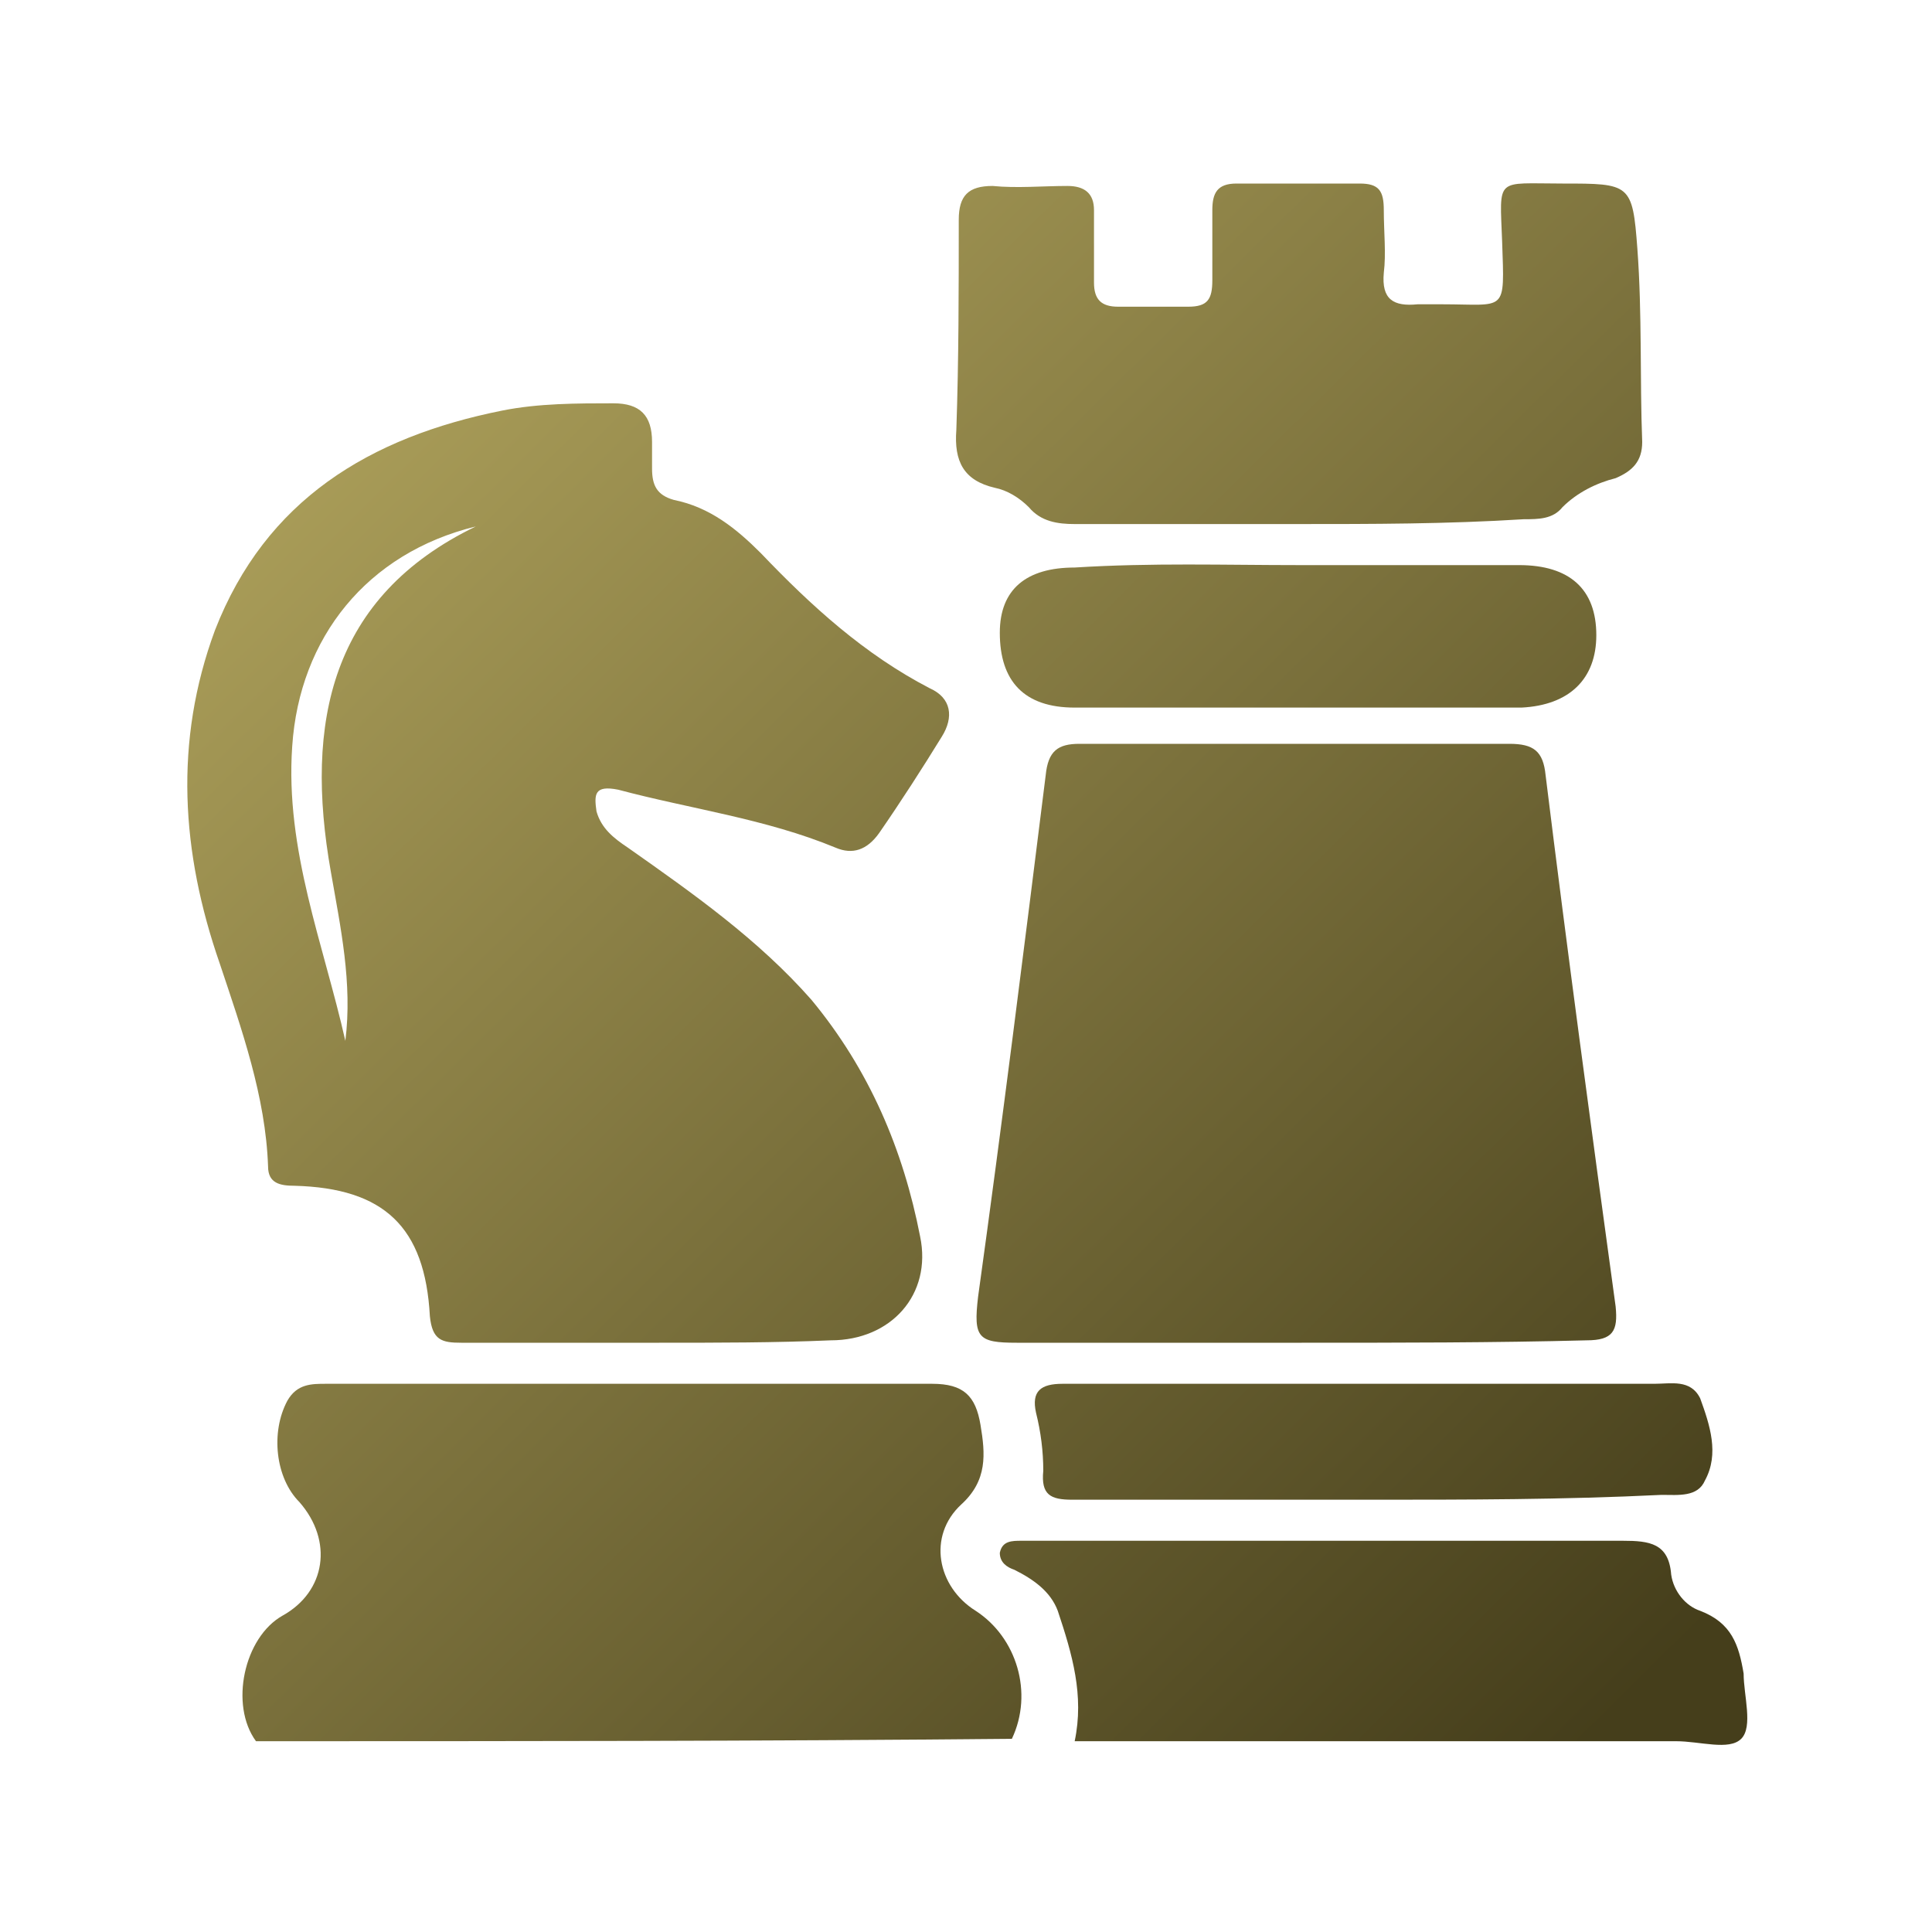 <?xml version="1.0" encoding="utf-8"?>
<!-- Generator: Adobe Illustrator 27.8.0, SVG Export Plug-In . SVG Version: 6.00 Build 0)  -->
<svg version="1.1" id="Layer_1" xmlns="http://www.w3.org/2000/svg" xmlns:xlink="http://www.w3.org/1999/xlink" x="0px" y="0px"
	 viewBox="0 0 80 80" style="enable-background:new 0 0 80 80;" xml:space="preserve">
<style type="text/css">
	.st0{fill:url(#SVGID_1_);}
	.st1{fill:url(#SVGID_00000158731258468659791770000000809405548441406905_);}
	.st2{fill:url(#SVGID_00000178181986926696504390000005087970974022623904_);}
	.st3{fill:url(#SVGID_00000080897926168998133430000010944794965209576894_);}
	.st4{fill:url(#SVGID_00000139272548721963355260000014301702715942233513_);}
	.st5{fill:url(#SVGID_00000003095686500639764050000011485056801312785828_);}
	.st6{fill:url(#SVGID_00000148651246594703538790000008921781672635425163_);}
	.st7{fill:url(#SVGID_00000051365874631905339420000009626327912275550088_);}
	.st8{fill:url(#SVGID_00000083090423288163641210000007533711631903750804_);}
	.st9{fill:url(#SVGID_00000101812051061743705180000003556204364123239583_);}
	.st10{fill:url(#SVGID_00000158729684490540009670000014296149506635863684_);}
	.st11{fill:url(#SVGID_00000067949635168072766260000004321304502089445541_);}
	.st12{fill:url(#SVGID_00000058582552784713610480000001095909297009199003_);}
	.st13{fill:url(#SVGID_00000005951888513087779570000012948396805511921024_);}
	.st14{fill:url(#SVGID_00000058550085835367896210000013203199850535436464_);}
	.st15{fill:url(#SVGID_00000009551631201047734930000017119154559457824696_);}
	.st16{fill:url(#SVGID_00000105385525240541640280000013517326045363803031_);}
	.st17{fill:url(#SVGID_00000083065086487566429790000014656082564928553656_);}
	.st18{fill:url(#SVGID_00000170977065925461588730000014657573290957448628_);}
	.st19{fill:url(#SVGID_00000135665444969179933970000013439097924612233870_);}
	.st20{fill:url(#SVGID_00000122721691763270699030000013742048180893824926_);}
	.st21{fill:url(#SVGID_00000116211416437385980060000001400566686435688102_);}
	.st22{fill:url(#SVGID_00000129195825753407653450000000510473237204239490_);}
	.st23{fill:url(#SVGID_00000060709031158758224990000011083392465590124454_);}
	.st24{fill:url(#SVGID_00000175308072196751826500000002637471287661521314_);}
	.st25{fill:url(#SVGID_00000168096760935475514550000010939874037970470539_);}
	.st26{fill:url(#SVGID_00000121264334139199783920000012495361633270917051_);}
	.st27{fill:url(#SVGID_00000091722447468553265760000018406011285006643377_);}
	.st28{fill:url(#SVGID_00000109716484492116990970000008882343226698632085_);}
	.st29{fill:url(#SVGID_00000109719679424455106460000001685483086735023782_);}
	.st30{fill:url(#SVGID_00000028312117346392754620000011026018176494236594_);}
	.st31{fill:url(#SVGID_00000006673090556737464700000012687814681318395826_);}
	.st32{fill:url(#SVGID_00000059288464707221665870000000275614755953744257_);}
	.st33{fill:url(#SVGID_00000071529724279320473450000009238057577230179241_);}
	.st34{fill:url(#SVGID_00000114069602328296473700000017701194933547087802_);}
	.st35{fill:url(#SVGID_00000182525616113304641260000013145636350067675574_);}
	.st36{fill:url(#SVGID_00000121991709514208818140000001182659605035500686_);}
	.st37{fill:url(#SVGID_00000090294732220461946250000006195283753854958522_);}
	.st38{fill:url(#SVGID_00000054961846338186119830000003078759059601961608_);}
	.st39{fill:url(#SVGID_00000011008128471553711290000008574941184647389619_);}
	.st40{fill:url(#SVGID_00000139265356761483869470000012296565454798367402_);}
	.st41{fill:url(#SVGID_00000124869118417975701100000003747963681221199266_);}
	.st42{fill:url(#SVGID_00000050623303513485744560000015384383639428562307_);}
	.st43{fill:url(#SVGID_00000052102474682856248220000009701373218585617577_);}
	.st44{fill:url(#SVGID_00000000186867118625390200000008217390824440937897_);}
	.st45{fill:url(#SVGID_00000105406267483929637540000010624178894767349385_);}
</style>
<g id="rOvfAB.tif_00000091718036148974809510000000059744372733498015_">
	<g>
		<linearGradient id="SVGID_1_" gradientUnits="userSpaceOnUse" x1="-8.178" y1="31.126" x2="48.919" y2="88.785">
			<stop  offset="0" style="stop-color:#B1A45D"/>
			<stop  offset="1" style="stop-color:#453E1B"/>
		</linearGradient>
		<path class="st0" d="M10.6,72.1c-1.1-1.5-0.5-4.3,1.1-5.2c1.8-1,2.1-3.1,0.7-4.7c-1-1-1.2-2.9-0.5-4.2c0.4-0.7,1-0.7,1.6-0.7
			c5.1,0,10.2,0,15.3,0c3.3,0,6.5,0,9.8,0c1.3,0,1.8,0.5,2,1.7c0.2,1.2,0.3,2.3-0.8,3.3c-1.4,1.3-1,3.4,0.6,4.4
			c1.7,1.1,2.4,3.4,1.5,5.3C31.5,72.1,21.1,72.1,10.6,72.1z"/>
		
			<linearGradient id="SVGID_00000111153251473919388810000016594255606783551880_" gradientUnits="userSpaceOnUse" x1="6.01" y1="17.076" x2="63.107" y2="74.735">
			<stop  offset="0" style="stop-color:#B1A45D"/>
			<stop  offset="1" style="stop-color:#453E1B"/>
		</linearGradient>
		<path style="fill:url(#SVGID_00000111153251473919388810000016594255606783551880_);" d="M44.5,72.1c0.4-1.9-0.1-3.6-0.7-5.4
			c-0.3-0.8-1-1.3-1.8-1.7c-0.3-0.1-0.6-0.3-0.6-0.7c0.1-0.5,0.5-0.5,0.9-0.5c0.2,0,0.5,0,0.8,0c8,0,16,0,24.1,0
			c1.1,0,1.9,0.1,2,1.4c0.1,0.7,0.6,1.3,1.2,1.5c1.3,0.5,1.6,1.4,1.8,2.6c0,0.9,0.4,2.2-0.1,2.7c-0.5,0.5-1.7,0.1-2.7,0.1
			C61.1,72.1,52.8,72.1,44.5,72.1z"/>
		
			<linearGradient id="SVGID_00000090974288255368296980000010916516724715365809_" gradientUnits="userSpaceOnUse" x1="4.723" y1="18.351" x2="61.819" y2="76.01">
			<stop  offset="0" style="stop-color:#B1A45D"/>
			<stop  offset="1" style="stop-color:#453E1B"/>
		</linearGradient>
		<path style="fill:url(#SVGID_00000090974288255368296980000010916516724715365809_);" d="M27.3,55.6c-2.7,0-5.4,0-8.2,0
			c-0.8,0-1.2-0.1-1.3-1.1c-0.2-3.7-1.9-5.3-5.6-5.4c-0.6,0-1.1-0.1-1.1-0.8c-0.1-2.9-1.1-5.7-2-8.4c-1.6-4.6-1.9-9.2-0.2-13.8
			c2.1-5.4,6.4-8,11.9-9.1c1.5-0.3,3.1-0.3,4.6-0.3c1.1,0,1.6,0.5,1.6,1.6c0,0.4,0,0.8,0,1.1c0,0.7,0.2,1.1,0.9,1.3
			c1.5,0.3,2.6,1.2,3.6,2.2c2.1,2.2,4.3,4.2,7,5.6c0.9,0.4,1,1.2,0.5,2c-0.8,1.3-1.7,2.7-2.6,4c-0.5,0.7-1.1,0.9-1.8,0.6
			c-2.9-1.2-6-1.6-9-2.4c-1-0.2-1,0.2-0.9,0.9c0.2,0.7,0.7,1.1,1.3,1.5c2.7,1.9,5.4,3.8,7.6,6.3c2.4,2.9,3.8,6.2,4.5,9.8
			c0.5,2.4-1.2,4.3-3.7,4.3C32.1,55.6,29.7,55.6,27.3,55.6z M19.7,21.8c-4.5,1.1-7.3,4.6-7.6,9.1c-0.3,4.3,1.3,8.2,2.2,12.2
			c0.3-2.4-0.2-4.7-0.6-7C12.6,29.9,13.7,24.7,19.7,21.8z"/>
		
			<linearGradient id="SVGID_00000060013400738520197900000017696570873410571930_" gradientUnits="userSpaceOnUse" x1="16.253" y1="6.933" x2="73.35" y2="64.592">
			<stop  offset="0" style="stop-color:#B1A45D"/>
			<stop  offset="1" style="stop-color:#453E1B"/>
		</linearGradient>
		<path style="fill:url(#SVGID_00000060013400738520197900000017696570873410571930_);" d="M53.9,55.6c-3.9,0-7.9,0-11.8,0
			c-1.6,0-1.8-0.2-1.6-1.9c1-7.2,1.9-14.4,2.8-21.6c0.1-1,0.5-1.3,1.4-1.3c5.9,0,11.9,0,17.8,0c1,0,1.4,0.3,1.5,1.3
			c0.9,7.3,1.9,14.7,2.9,22c0.1,1-0.1,1.4-1.2,1.4C61.9,55.6,57.9,55.6,53.9,55.6z"/>
		
			<linearGradient id="SVGID_00000052782362715578441980000003285724694878850208_" gradientUnits="userSpaceOnUse" x1="31.687" y1="-8.35" x2="88.784" y2="49.309">
			<stop  offset="0" style="stop-color:#B1A45D"/>
			<stop  offset="1" style="stop-color:#453E1B"/>
		</linearGradient>
		<path style="fill:url(#SVGID_00000052782362715578441980000003285724694878850208_);" d="M53.7,21.7c-3.1,0-6.1,0-9.2,0
			c-0.7,0-1.4-0.1-1.9-0.7c-0.4-0.4-0.9-0.7-1.4-0.8c-1.3-0.3-1.7-1.1-1.6-2.4c0.1-2.9,0.1-5.8,0.1-8.7c0-1,0.4-1.4,1.4-1.4
			c1,0.1,2.1,0,3.1,0c0.7,0,1.1,0.3,1.1,1c0,1,0,2,0,3c0,0.7,0.3,1,1,1c1,0,1.9,0,2.9,0c0.8,0,1-0.3,1-1.1c0-1,0-1.9,0-2.9
			c0-0.7,0.2-1.1,1-1.1c1.7,0,3.4,0,5.1,0c0.8,0,1,0.3,1,1.1c0,0.9,0.1,1.8,0,2.6c-0.1,1.1,0.4,1.4,1.4,1.3c0.3,0,0.7,0,1,0
			c2.7,0,2.6,0.4,2.5-2.6c-0.1-2.7-0.3-2.4,2.5-2.4c2.8,0,2.9,0,3.1,2.7c0.2,2.7,0.1,5.4,0.2,8c0,0.8-0.4,1.2-1.1,1.5
			c-0.8,0.2-1.6,0.6-2.2,1.2c-0.4,0.5-1,0.5-1.6,0.5C59.9,21.7,56.8,21.7,53.7,21.7z"/>
		
			<linearGradient id="SVGID_00000040562049115898771900000009407659802683765670_" gradientUnits="userSpaceOnUse" x1="25.53" y1="-2.254" x2="82.627" y2="55.405">
			<stop  offset="0" style="stop-color:#B1A45D"/>
			<stop  offset="1" style="stop-color:#453E1B"/>
		</linearGradient>
		<path style="fill:url(#SVGID_00000040562049115898771900000009407659802683765670_);" d="M53.8,23.4c3,0,6.1,0,9.1,0
			c2.1,0,3.2,1,3.2,2.9c0,1.8-1.1,2.9-3.1,3c-6.2,0-12.4,0-18.5,0c-2.1,0-3.1-1.1-3.1-3.1c0-1.8,1.1-2.7,3.1-2.7
			C47.7,23.3,50.7,23.4,53.8,23.4z"/>
		
			<linearGradient id="SVGID_00000181086387099353761020000010732658523757155510_" gradientUnits="userSpaceOnUse" x1="10.231" y1="12.896" x2="67.328" y2="70.556">
			<stop  offset="0" style="stop-color:#B1A45D"/>
			<stop  offset="1" style="stop-color:#453E1B"/>
		</linearGradient>
		<path style="fill:url(#SVGID_00000181086387099353761020000010732658523757155510_);" d="M56.7,62.1c-4.1,0-8.2,0-12.3,0
			c-0.9,0-1.3-0.2-1.2-1.2c0-0.8-0.1-1.6-0.3-2.4c-0.2-0.9,0.2-1.2,1.1-1.2c3,0,6.1,0,9.2,0c5.1,0,10.2,0,15.3,0
			c0.7,0,1.5-0.2,1.9,0.6c0.4,1.1,0.8,2.3,0.2,3.4c-0.3,0.7-1.1,0.6-1.8,0.6C64.7,62.1,60.7,62.1,56.7,62.1z"/>
	</g>
</g>
</svg>
